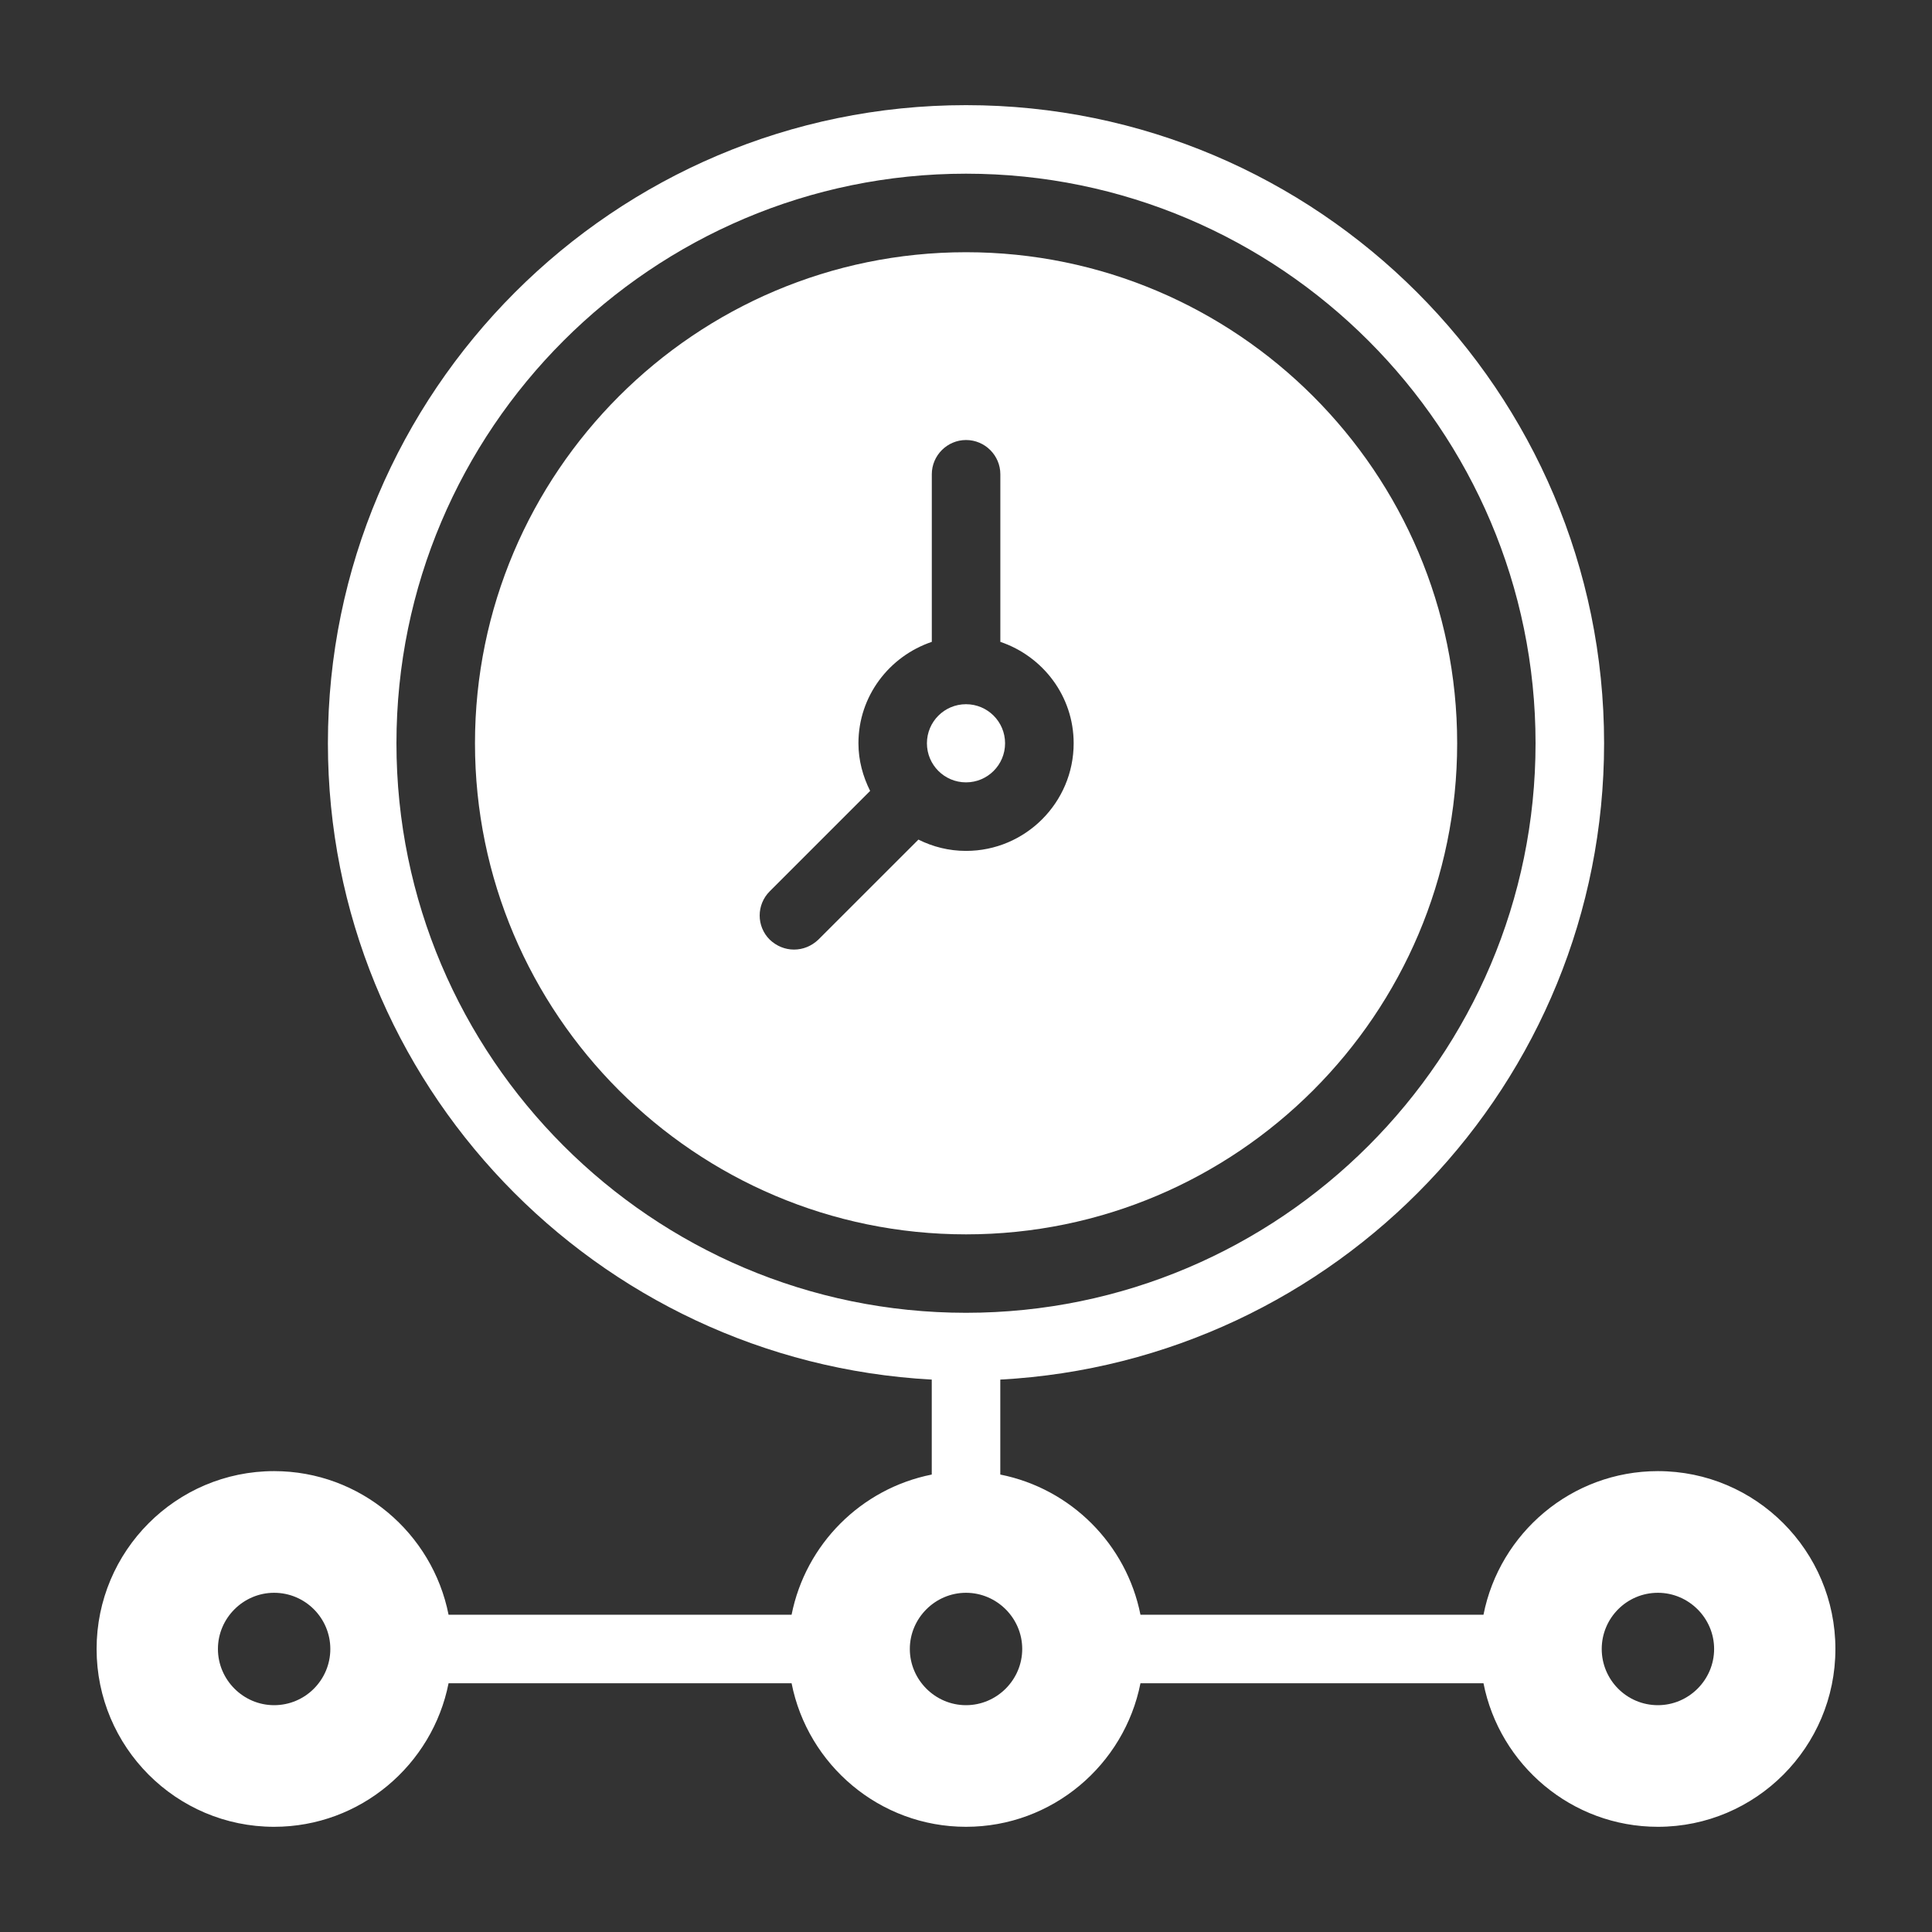 <svg width="40" height="40" viewBox="0 0 40 40" fill="none" xmlns="http://www.w3.org/2000/svg">
<rect x="0" y="0" width="40" height="40" fill="#333333" stroke="none"/>
<path d="M20 16.198C20.447 16.198 20.809 15.836 20.809 15.389C20.809 14.942 20.447 14.58 20 14.58C19.553 14.58 19.191 14.942 19.191 15.389C19.191 15.836 19.553 16.198 20 16.198Z" fill="white"/>
<path d="M34.325 30.458C32.537 30.458 31.047 31.742 30.714 33.431H23.612C23.321 31.969 22.171 30.82 20.71 30.529V28.563C27.663 28.187 33.211 22.433 33.211 15.388C33.211 8.108 27.287 2.177 20 2.177C12.714 2.177 6.789 8.108 6.789 15.388C6.789 22.433 12.338 28.187 19.291 28.563V30.529C17.829 30.82 16.68 31.969 16.389 33.431H9.287C8.953 31.742 7.463 30.458 5.675 30.458C3.646 30.458 2 32.111 2 34.14C2 36.169 3.646 37.822 5.675 37.822C7.463 37.822 8.953 36.538 9.287 34.85H16.389C16.722 36.538 18.212 37.822 20 37.822C21.788 37.822 23.278 36.538 23.612 34.85H30.714C31.047 36.538 32.537 37.822 34.325 37.822C36.354 37.822 38 36.169 38 34.14C38 32.111 36.354 30.458 34.325 30.458ZM5.675 35.304C5.037 35.304 4.512 34.779 4.512 34.14C4.512 33.502 5.037 32.977 5.675 32.977C6.321 32.977 6.839 33.502 6.839 34.14C6.839 34.779 6.321 35.304 5.675 35.304ZM8.208 15.388C8.208 8.889 13.501 3.596 20 3.596C26.499 3.596 31.792 8.889 31.792 15.388C31.792 21.887 26.499 27.18 20 27.18C13.501 27.18 8.208 21.887 8.208 15.388ZM20 35.304C19.362 35.304 18.837 34.779 18.837 34.14C18.837 33.502 19.362 32.977 20 32.977C20.639 32.977 21.164 33.502 21.164 34.14C21.164 34.779 20.639 35.304 20 35.304ZM34.325 35.304C33.679 35.304 33.162 34.779 33.162 34.14C33.162 33.502 33.679 32.977 34.325 32.977C34.964 32.977 35.489 33.502 35.489 34.14C35.489 34.779 34.964 35.304 34.325 35.304Z" fill="white"/>
<path d="M20.001 5.222C14.396 5.222 9.834 9.784 9.834 15.389C9.834 20.994 14.396 25.556 20.001 25.556C25.606 25.556 30.169 20.994 30.169 15.389C30.169 9.784 25.606 5.222 20.001 5.222ZM20.001 17.617C19.646 17.617 19.313 17.532 19.015 17.383L16.943 19.454C16.801 19.589 16.624 19.66 16.439 19.66C16.255 19.66 16.078 19.589 15.936 19.454C15.659 19.178 15.659 18.731 15.936 18.454L18.015 16.375C17.866 16.077 17.773 15.744 17.773 15.389C17.773 14.41 18.412 13.587 19.292 13.289V9.819C19.292 9.429 19.611 9.11 20.001 9.11C20.392 9.11 20.711 9.429 20.711 9.819V13.289C21.59 13.587 22.229 14.41 22.229 15.389C22.229 16.616 21.229 17.617 20.001 17.617Z" fill="white"/>
</svg>
